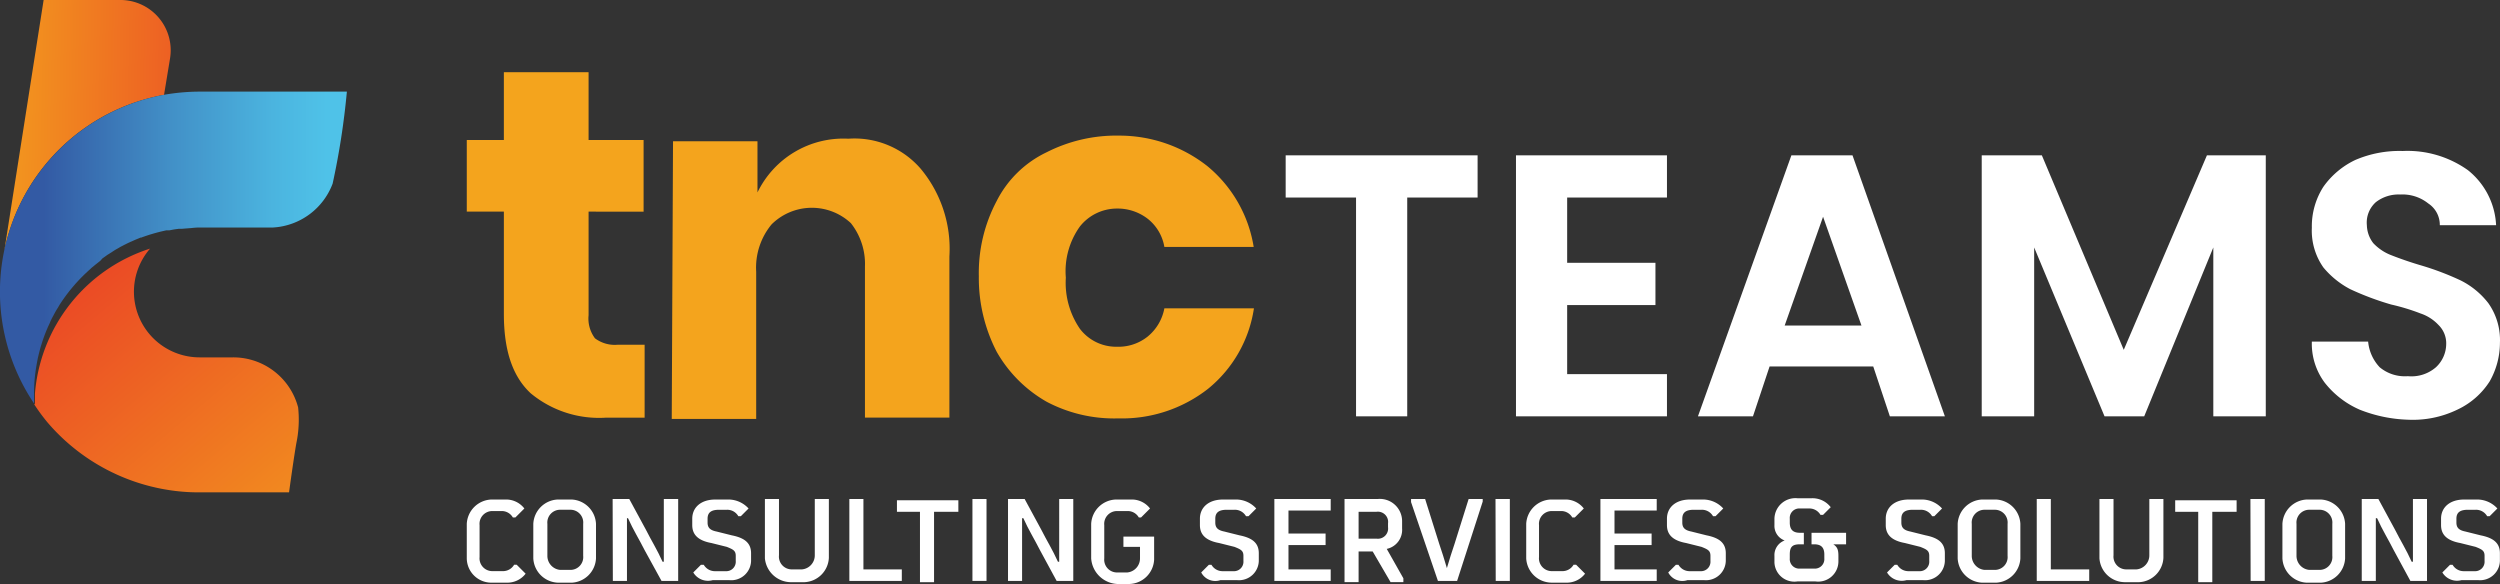 <?xml version="1.0" encoding="UTF-8"?>
<svg xmlns="http://www.w3.org/2000/svg" xmlns:xlink="http://www.w3.org/1999/xlink" width="237.262" height="55.422" viewBox="0 0 237.262 55.422">
  <rect x="0" y="0" width="237.262" height="55.422" fill="#333333" stroke="none"/>
  <defs>
    <linearGradient id="linear-gradient" x1="-41.935" y1="0.808" x2="-46.63" y2="0.759" gradientUnits="objectBoundingBox">
      <stop offset="0" stop-color="#f4a41d"></stop>
      <stop offset="1" stop-color="#e93927"></stop>
    </linearGradient>
    <linearGradient id="linear-gradient-2" x1="-27.573" y1="0.62" x2="-30.579" y2="0.56" xlink:href="#linear-gradient"></linearGradient>
    <linearGradient id="linear-gradient-3" x1="-28.965" y1="0.61" x2="-32" y2="0.551" xlink:href="#linear-gradient"></linearGradient>
    <linearGradient id="linear-gradient-4" x1="-0.215" y1="0.481" x2="1.691" y2="0.544" xlink:href="#linear-gradient"></linearGradient>
    <linearGradient id="linear-gradient-5" x1="1.234" y1="1.435" x2="-0.101" y2="-0.028" xlink:href="#linear-gradient"></linearGradient>
    <linearGradient id="linear-gradient-6" x1="0.125" y1="0.5" x2="0.942" y2="0.5" gradientUnits="objectBoundingBox">
      <stop offset="0" stop-color="#335aa4"></stop>
      <stop offset="0.45" stop-color="#4290c7"></stop>
      <stop offset="0.81" stop-color="#4bb4df"></stop>
      <stop offset="1" stop-color="#4fc2e8"></stop>
    </linearGradient>
  </defs>
  <g id="Layer_2" data-name="Layer 2" transform="translate(0)">
    <g id="Layer_1" data-name="Layer 1" transform="translate(0 0)">
      <path id="Path_513" data-name="Path 513" d="M36.48,44.626V41.348a2.429,2.429,0,0,1,2.307-2.307h1.336a2.186,2.186,0,0,1,1.822.85l-.85.85h-.243a1.214,1.214,0,0,0-1.093-.607h-.85a1.214,1.214,0,0,0-1.214,1.336V44.5a1.214,1.214,0,0,0,1.214,1.336h.971a1.214,1.214,0,0,0,1.093-.607h.243l.85.85a2.186,2.186,0,0,1-1.821.85H38.909a2.332,2.332,0,0,1-2.429-2.307Z" transform="translate(7.819 8.367)" fill="#fff"></path>
      <path id="Path_514" data-name="Path 514" d="M41.68,44.626V41.347a2.429,2.429,0,0,1,2.307-2.307h1.336a2.429,2.429,0,0,1,2.307,2.307v3.279a2.429,2.429,0,0,1-2.307,2.307H44.109A2.429,2.429,0,0,1,41.68,44.626ZM45.2,45.719a1.214,1.214,0,0,0,1.214-1.336V41.347A1.214,1.214,0,0,0,45.2,40.011H44.23a1.214,1.214,0,0,0-1.214,1.336v3.036a1.336,1.336,0,0,0,1.214,1.336Z" transform="translate(8.933 8.367)" fill="#fff"></path>
      <path id="Path_515" data-name="Path 515" d="M47.88,39h1.579l1.579,2.914c.486.971,1.093,1.943,1.579,3.036h.121V39H54.1v7.772H52.519l-1.6-2.914c-.486-.971-1.093-1.943-1.579-3.036h-.1v5.95H47.9Z" transform="translate(10.262 8.359)" fill="#fff"></path>
      <path id="Path_516" data-name="Path 516" d="M54.2,45.962l.729-.729h.267a1.214,1.214,0,0,0,1.093.607h.971a.9.9,0,0,0,.971-.971v-.486c0-.486-.243-.607-.85-.85l-1.457-.364c-1.336-.243-1.821-.85-1.821-1.7v-.607c0-1.093.85-1.821,2.186-1.821h1.336a2.587,2.587,0,0,1,1.822.85l-.729.729h-.243a1.214,1.214,0,0,0-1.093-.607H56.65c-.729,0-1.093.243-1.093.85v.364c0,.486.243.729.85.85l1.457.364c1.214.243,1.821.729,1.821,1.7v.607a1.882,1.882,0,0,1-2.064,1.943H56.043A1.627,1.627,0,0,1,54.2,45.962Z" transform="translate(11.595 8.367)" fill="#fff"></path>
      <path id="Path_517" data-name="Path 517" d="M59.78,44.634V39h1.336v5.343a1.214,1.214,0,0,0,1.214,1.336H63.3a1.336,1.336,0,0,0,1.214-1.336V39h1.336v5.586a2.429,2.429,0,0,1-2.307,2.307H62.209a2.5,2.5,0,0,1-2.429-2.259Z" transform="translate(12.813 8.359)" fill="#fff"></path>
      <path id="Path_518" data-name="Path 518" d="M66.38,39h1.336v6.679h3.643v1.093H66.38Z" transform="translate(14.227 8.359)" fill="#fff"></path>
      <path id="Path_519" data-name="Path 519" d="M72.407,40.193H70.1V39.1h5.829v1.093H73.622v6.679H72.286V40.193Z" transform="translate(15.024 8.38)" fill="#fff"></path>
      <path id="Path_520" data-name="Path 520" d="M76,39h1.336v7.772H76Z" transform="translate(16.289 8.359)" fill="#fff"></path>
      <path id="Path_521" data-name="Path 521" d="M78.78,39h1.579l1.579,2.914c.486.971,1.093,1.943,1.579,3.036h.121V39h1.336v7.772H83.394l-1.579-2.914c-.486-.971-1.093-1.943-1.579-3.036h-.121v5.95H78.78Z" transform="translate(16.885 8.359)" fill="#fff"></path>
      <path id="Path_522" data-name="Path 522" d="M85.28,44.626V41.348a2.429,2.429,0,0,1,2.307-2.307h1.457a2.186,2.186,0,0,1,1.822.85l-.85.85H89.8a1.214,1.214,0,0,0-1.093-.607h-.971a1.214,1.214,0,0,0-1.214,1.336v3.157a1.214,1.214,0,0,0,1.214,1.336H88.7a1.336,1.336,0,0,0,1.214-1.336V43.533H88.34v-.971h2.914v2.186a2.429,2.429,0,0,1-2.307,2.307H87.733a2.611,2.611,0,0,1-2.453-2.429Z" transform="translate(18.278 8.367)" fill="#fff"></path>
      <path id="Path_523" data-name="Path 523" d="M93.9,45.962l.729-.729h.243a1.214,1.214,0,0,0,1.093.607h.971a.9.9,0,0,0,.971-.971v-.486c0-.486-.243-.607-.85-.85L95.6,43.169c-1.336-.243-1.822-.85-1.822-1.7v-.607c0-1.093.85-1.821,2.186-1.821H97.3a2.587,2.587,0,0,1,1.822.85l-.729.729h-.243a1.214,1.214,0,0,0-1.093-.607H96.33c-.729,0-1.093.243-1.093.85v.364c0,.486.243.729.85.85l1.457.364c1.214.243,1.822.729,1.822,1.7v.607A1.882,1.882,0,0,1,97.3,46.69H95.723a1.506,1.506,0,0,1-1.822-.729Z" transform="translate(20.1 8.367)" fill="#fff"></path>
      <path id="Path_524" data-name="Path 524" d="M99.58,39h5.367v1.093H100.94v2.186h3.522v1.093H100.94v2.307h4.007v1.093H99.6V39Z" transform="translate(21.343 8.359)" fill="#fff"></path>
      <path id="Path_525" data-name="Path 525" d="M105.08,39h3.157a2.113,2.113,0,0,1,2.307,2.064v.729a1.846,1.846,0,0,1-1.457,1.943l1.579,2.793v.364h-1.214l-1.7-2.914h-1.336v2.914H105.08Zm3.036,3.764a.971.971,0,0,0,1.093-1.093v-.364a.971.971,0,0,0-1.093-1.093h-1.7v2.55Z" transform="translate(22.522 8.357)" fill="#fff"></path>
      <path id="Path_526" data-name="Path 526" d="M110.28,39.291V39h1.336l1.336,4.25c.243.729.486,1.457.729,2.307h0c.243-.85.486-1.579.729-2.307L115.744,39h1.336v.243l-2.429,7.529H112.83Z" transform="translate(23.636 8.359)" fill="#fff"></path>
      <path id="Path_527" data-name="Path 527" d="M116.88,39h1.36v7.772H116.9Z" transform="translate(25.051 8.359)" fill="#fff"></path>
      <path id="Path_528" data-name="Path 528" d="M119.28,44.626V41.348a2.429,2.429,0,0,1,2.307-2.307h1.336a2.186,2.186,0,0,1,1.822.85l-.85.85h-.243a1.214,1.214,0,0,0-1.093-.607h-.85a1.214,1.214,0,0,0-1.214,1.336V44.5a1.214,1.214,0,0,0,1.214,1.336h.971a1.214,1.214,0,0,0,1.093-.607h.243l.85.85a2.186,2.186,0,0,1-1.821.85h-1.336A2.429,2.429,0,0,1,119.28,44.626Z" transform="translate(25.565 8.367)" fill="#fff"></path>
      <path id="Path_529" data-name="Path 529" d="M125.08,39h5.343v1.093h-4.007v2.186h3.522v1.093h-3.522v2.307h4.007v1.093H125.08Z" transform="translate(26.808 8.359)" fill="#fff"></path>
      <path id="Path_530" data-name="Path 530" d="M130.4,45.962l.729-.729h.243a1.214,1.214,0,0,0,1.093.607h.971a.9.9,0,0,0,.971-.971v-.486c0-.486-.243-.607-.85-.85l-1.457-.364c-1.336-.243-1.821-.85-1.821-1.7v-.607c0-1.093.85-1.821,2.186-1.821H133.8a2.587,2.587,0,0,1,1.822.85l-.729.729h-.243a1.214,1.214,0,0,0-1.093-.607h-.729c-.729,0-1.093.243-1.093.85v.364c0,.486.243.729.85.85l1.457.364c1.214.243,1.821.729,1.821,1.7v.607A1.882,1.882,0,0,1,133.8,46.69h-1.579A1.506,1.506,0,0,1,130.4,45.962Z" transform="translate(27.923 8.367)" fill="#fff"></path>
      <path id="Path_531" data-name="Path 531" d="M138.68,45.013v-.607a1.469,1.469,0,0,1,.971-1.457,1.469,1.469,0,0,1-.971-1.457v-.607a1.992,1.992,0,0,1,2.186-1.943H142.2a2.186,2.186,0,0,1,1.822.85l-.729.729h-.243a1.214,1.214,0,0,0-1.093-.607h-.85a.9.9,0,0,0-.971.971v.364c0,.729.364.971.971.971h.364v1.093h-.364c-.729,0-.971.243-.971.971v.364a.9.9,0,0,0,.971.971h1.336a.9.9,0,0,0,.971-.971v-.364c0-.729-.364-.971-.971-.971H142.2V42.22h3.279v1.093h-1.214c.364.243.486.486.486,1.093v.486a1.919,1.919,0,0,1-2.186,1.943h-1.7a1.894,1.894,0,0,1-2.186-1.822Z" transform="translate(29.723 8.344)" fill="#fff"></path>
      <path id="Path_532" data-name="Path 532" d="M147.5,45.962l.729-.729h.243a1.214,1.214,0,0,0,1.093.607h.971a.9.9,0,0,0,.971-.971v-.486c0-.486-.243-.607-.85-.85l-1.457-.364c-1.336-.243-1.821-.85-1.821-1.7v-.607c0-1.093.85-1.821,2.186-1.821H150.9a2.587,2.587,0,0,1,1.822.85l-.729.729h-.219a1.214,1.214,0,0,0-1.093-.607h-.729c-.729,0-1.093.243-1.093.85v.364c0,.486.243.729.85.85l1.457.364c1.214.243,1.822.729,1.822,1.7v.607a1.882,1.882,0,0,1-2.064,1.943h-1.579A1.627,1.627,0,0,1,147.5,45.962Z" transform="translate(31.588 8.367)" fill="#fff"></path>
      <path id="Path_533" data-name="Path 533" d="M153,44.626V41.347a2.429,2.429,0,0,1,2.307-2.307h1.336a2.429,2.429,0,0,1,2.307,2.307v3.279a2.429,2.429,0,0,1-2.307,2.307h-1.336A2.429,2.429,0,0,1,153,44.626Zm3.522,1.093a1.214,1.214,0,0,0,1.214-1.336V41.347a1.214,1.214,0,0,0-1.214-1.336h-.971a1.214,1.214,0,0,0-1.214,1.336v3.036a1.336,1.336,0,0,0,1.214,1.336Z" transform="translate(32.793 8.367)" fill="#fff"></path>
      <path id="Path_534" data-name="Path 534" d="M159.18,39h1.336v6.679h3.643v1.093H159.18Z" transform="translate(34.117 8.359)" fill="#fff"></path>
      <path id="Path_535" data-name="Path 535" d="M164.08,44.634V39h1.336v5.343a1.214,1.214,0,0,0,1.214,1.336h.971a1.336,1.336,0,0,0,1.214-1.336V39h1.336v5.586a2.429,2.429,0,0,1-2.307,2.307h-1.336A2.429,2.429,0,0,1,164.08,44.634Z" transform="translate(35.167 8.359)" fill="#fff"></path>
      <path id="Path_536" data-name="Path 536" d="M172.283,40.193H170V39.1h5.829v1.093h-2.307v6.679h-1.336V40.193Z" transform="translate(36.436 8.38)" fill="#fff"></path>
      <path id="Path_537" data-name="Path 537" d="M175.88,39h1.36v7.772H175.9Z" transform="translate(37.696 8.359)" fill="#fff"></path>
      <path id="Path_538" data-name="Path 538" d="M178.38,44.626V41.347a2.429,2.429,0,0,1,2.307-2.307h1.336a2.429,2.429,0,0,1,2.307,2.307v3.279a2.429,2.429,0,0,1-2.307,2.307h-1.336A2.429,2.429,0,0,1,178.38,44.626Zm3.522,1.093a1.214,1.214,0,0,0,1.214-1.336V41.347a1.214,1.214,0,0,0-1.214-1.336h-.971a1.214,1.214,0,0,0-1.214,1.336v3.036a1.336,1.336,0,0,0,1.214,1.336Z" transform="translate(38.232 8.367)" fill="#fff"></path>
      <path id="Path_539" data-name="Path 539" d="M184.58,39h1.579l1.579,2.914c.486.971,1.093,1.943,1.579,3.036h.121V39h1.336v7.772h-1.579l-1.579-2.914c-.486-.971-1.093-1.943-1.579-3.036h-.121v5.95H184.58Z" transform="translate(39.561 8.359)" fill="#fff"></path>
      <path id="Path_540" data-name="Path 540" d="M190.9,45.962l.729-.729h.243a1.214,1.214,0,0,0,1.093.607h.971a.9.9,0,0,0,.971-.971v-.486c0-.486-.243-.607-.85-.85l-1.457-.364c-1.336-.243-1.822-.85-1.822-1.7v-.607c0-1.093.85-1.821,2.186-1.821H194.3a2.586,2.586,0,0,1,1.822.85l-.729.729h-.243a1.214,1.214,0,0,0-1.093-.607h-.729c-.729,0-1.093.243-1.093.85v.364c0,.486.243.729.85.85l1.457.364c1.214.243,1.821.729,1.821,1.7v.607A1.882,1.882,0,0,1,194.3,46.69h-1.579A1.627,1.627,0,0,1,190.9,45.962Z" transform="translate(40.89 8.367)" fill="#fff"></path>
      <path id="Path_541" data-name="Path 541" d="M118.695,12.14v4.007h-6.679V36.912h-4.857V16.147H100.48V12.14Z" transform="translate(21.536 2.602)" fill="#fff"></path>
      <path id="Path_542" data-name="Path 542" d="M123.337,16.147V22.34h8.379v4.007h-8.379v6.557h9.472v4.007H118.48V12.14h14.329v4.007Z" transform="translate(25.394 2.602)" fill="#fff"></path>
      <path id="Path_543" data-name="Path 543" d="M147.369,12.14h-5.8L132.7,36.912h5.222l1.579-4.736h9.836l1.579,4.736h5.222Zm-6.436,16.151,3.643-10.322,3.643,10.322Z" transform="translate(28.442 2.602)" fill="#fff"></path>
      <path id="Path_544" data-name="Path 544" d="M181.838,12.14V36.912h-4.979V20.883L170.3,36.912h-3.764l-6.679-16.029V36.912H154.88V12.14h5.707L168.359,30.6l7.893-18.458Z" transform="translate(33.195 2.602)" fill="#fff"></path>
      <path id="Path_545" data-name="Path 545" d="M185.174,36.331a8.561,8.561,0,0,1-3.279-2.55,6.181,6.181,0,0,1-1.214-3.886h5.343a4.092,4.092,0,0,0,1.093,2.429,3.728,3.728,0,0,0,2.672.85,3.546,3.546,0,0,0,2.672-.85,3.036,3.036,0,0,0,.971-2.186,2.429,2.429,0,0,0-.729-1.821,4.117,4.117,0,0,0-1.7-1.093,19.83,19.83,0,0,0-2.793-.85,26.713,26.713,0,0,1-3.886-1.457,8.306,8.306,0,0,1-2.55-2.064,6.072,6.072,0,0,1-1.093-3.764,6.934,6.934,0,0,1,1.093-3.886,7.784,7.784,0,0,1,3.036-2.55,10.6,10.6,0,0,1,4.493-.85,9.885,9.885,0,0,1,6.193,1.822,7.1,7.1,0,0,1,2.672,5.222h-5.343a2.429,2.429,0,0,0-1.093-2.064,3.922,3.922,0,0,0-2.672-.85,3.5,3.5,0,0,0-2.307.729,2.6,2.6,0,0,0-.85,2.186,2.9,2.9,0,0,0,.607,1.7,4.627,4.627,0,0,0,1.579,1.093c.607.243,1.579.607,2.793.971a26.716,26.716,0,0,1,3.886,1.457,7.589,7.589,0,0,1,2.671,2.186,6.072,6.072,0,0,1,1.093,3.764,7.42,7.42,0,0,1-.971,3.643,7.286,7.286,0,0,1-3.036,2.672,9.715,9.715,0,0,1-4.736.971,13.552,13.552,0,0,1-4.614-.971Z" transform="translate(38.724 2.527)" fill="#fff"></path>
      <path id="Path_546" data-name="Path 546" d="M53.359,31.505v6.922H49.716a10.176,10.176,0,0,1-7.165-2.307c-1.7-1.579-2.55-4.007-2.55-7.529V18.876H36.48v-6.8H40V5.64H48.04v6.436h5.222v6.8H48.04v9.836a3.121,3.121,0,0,0,.607,2.186,3.121,3.121,0,0,0,2.186.607Z" transform="translate(7.819 1.209)" fill="url(#linear-gradient)"></path>
      <path id="Path_547" data-name="Path 547" d="M76.179,13.758a11.864,11.864,0,0,1,2.672,8.257v15.3H70.836V22.987A6.242,6.242,0,0,0,69.5,18.858a5.428,5.428,0,0,0-7.529.121,6.448,6.448,0,0,0-1.457,4.493V37.438H52.5l.121-26.351h8.015v4.857a9.059,9.059,0,0,1,8.622-5.1,8.306,8.306,0,0,1,6.922,2.914Z" transform="translate(11.252 2.32)" fill="url(#linear-gradient-2)"></path>
      <path id="Path_548" data-name="Path 548" d="M98.213,13.515a12.5,12.5,0,0,1,4.372,7.65H94.108a4.311,4.311,0,0,0-1.579-2.672,4.675,4.675,0,0,0-2.914-.971,4.493,4.493,0,0,0-3.522,1.7,7.286,7.286,0,0,0-1.336,4.857,7.723,7.723,0,0,0,1.336,4.857,4.323,4.323,0,0,0,3.522,1.7,4.432,4.432,0,0,0,2.914-.971,4.529,4.529,0,0,0,1.579-2.672h8.5a12.143,12.143,0,0,1-4.372,7.65,13.248,13.248,0,0,1-8.5,2.793,13.722,13.722,0,0,1-6.8-1.579A12.653,12.653,0,0,1,78.2,31.123a15.227,15.227,0,0,1-1.7-7.165,14.572,14.572,0,0,1,1.7-7.165,10.249,10.249,0,0,1,4.736-4.614A14.572,14.572,0,0,1,89.858,10.6a13.491,13.491,0,0,1,8.355,2.914Z" transform="translate(16.396 2.271)" fill="url(#linear-gradient-3)"></path>
      <path id="Path_549" data-name="Path 549" d="M15.495,9l.571-3.461A4.772,4.772,0,0,0,11.354,0H4.068L.34,23.764A18.919,18.919,0,0,1,15.495,9Z" transform="translate(0.073 0)" fill="url(#linear-gradient-4)"></path>
      <path id="Path_550" data-name="Path 550" d="M27.719,34.5a6.363,6.363,0,0,0-6.169-4.748H18.357A6.23,6.23,0,0,1,13.67,19.43,15.786,15.786,0,0,0,2.741,33.2q0,.146,0,.291v.729l-.061-.085v.085a18.215,18.215,0,0,0,1.239,1.688,18.956,18.956,0,0,0,12.593,6.57,18.435,18.435,0,0,0,1.846.085h8.5s.449-3.3.692-4.663a10.929,10.929,0,0,0,.17-3.4Z" transform="translate(0.574 4.164)" fill="url(#linear-gradient-5)"></path>
      <path id="Path_551" data-name="Path 551" d="M18.992,7.16a19.952,19.952,0,0,0-3.424.3A19,19,0,0,0,3.23,36.753h0v-.911a15.6,15.6,0,0,1,.219-2.623c.061-.352.121-.7.206-1.044s.17-.692.279-1.02A13.989,13.989,0,0,1,4.505,29.6a2.6,2.6,0,0,1,.121-.267l.121-.267a1.833,1.833,0,0,1,.109-.243,2.744,2.744,0,0,1,.134-.267l.134-.255.146-.267c.073-.121.146-.255.231-.376l.146-.255a16.139,16.139,0,0,1,2.429-2.951l.206-.194.437-.4.34-.279.461-.364.194-.219.474-.34.255-.158.486-.316.255-.146.255-.146c.352-.182.7-.364,1.069-.522l.267-.121.146-.061.267-.109.146-.061h.061a16.866,16.866,0,0,1,2.064-.619l.328-.073h.291l.449-.085.449-.061h.3l.765-.061h.061a6.74,6.74,0,0,1,.874-.061h6.946a6.436,6.436,0,0,0,5.647-4.165A71.644,71.644,0,0,0,32.92,7.16Z" transform="translate(0 1.535)" fill="url(#linear-gradient-6)"></path>
    </g>
  </g>
</svg>
